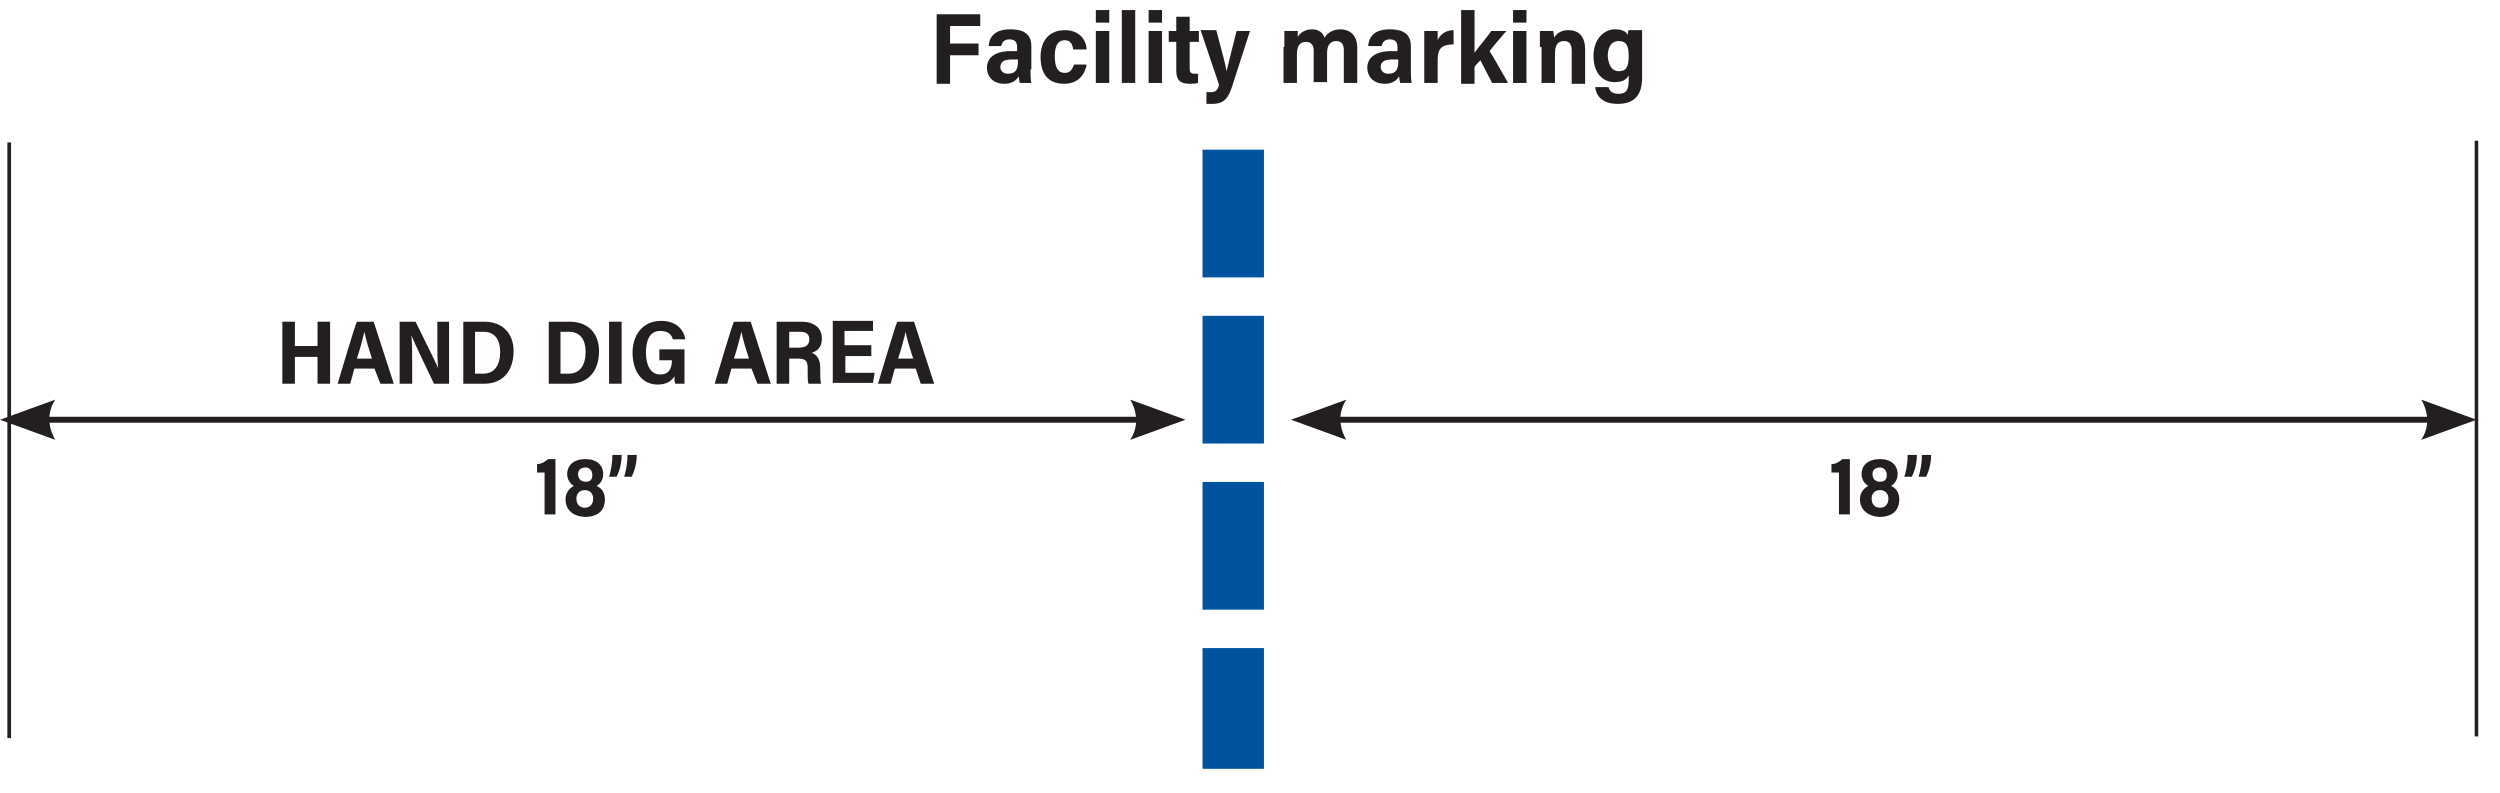 <?xml version="1.0" encoding="utf-8"?>
<!-- Generator: Adobe Illustrator 27.1.1, SVG Export Plug-In . SVG Version: 6.00 Build 0)  -->
<svg version="1.1" id="Layer_1" xmlns="http://www.w3.org/2000/svg" xmlns:xlink="http://www.w3.org/1999/xlink" x="0px" y="0px"
	 width="298.4px" height="94.7px" viewBox="0 0 298.4 94.7" style="enable-background:new 0 0 298.4 94.7;" xml:space="preserve">
<style type="text/css">
	.st0{fill:none;stroke:#231F20;stroke-width:0.711;}
	.st1{clip-path:url(#SVGID_00000161626091453528868860000016236570899231811239_);fill:#231F20;}
	.st2{fill:#231F20;}
	.st3{fill:none;stroke:#231F20;stroke-width:0.44;}
	.st4{clip-path:url(#SVGID_00000116935924727788743430000002375748793802907322_);fill:none;stroke:#231F20;stroke-width:0.44;}
	.st5{clip-path:url(#SVGID_00000109750877745288418510000006414763937385882510_);fill:#231F20;}
	
		.st6{clip-path:url(#SVGID_00000109750877745288418510000006414763937385882510_);fill:none;stroke:#00549F;stroke-width:7.33;stroke-linecap:square;stroke-dasharray:7.915,11.915,7.915,11.915,7.915,11.915;stroke-dashoffset:19;}
</style>
<line class="st0" x1="5" y1="50.1" x2="136.5" y2="50.1"/>
<g>
	<defs>
		<rect id="SVGID_1_" y="-7.3" width="295.8" height="99.1"/>
	</defs>
	<clipPath id="SVGID_00000111890257720427574510000014871285008211975573_">
		<use xlink:href="#SVGID_1_"  style="overflow:visible;"/>
	</clipPath>
	<path style="clip-path:url(#SVGID_00000111890257720427574510000014871285008211975573_);fill:#231F20;" d="M0,50.1l6.6,2.4
		c0,0-1.6-2.4,0-4.8L0,50.1z"/>
	<path style="clip-path:url(#SVGID_00000111890257720427574510000014871285008211975573_);fill:#231F20;" d="M141.5,50.1l-6.6-2.4
		c0,0,1.6,2.4,0,4.8L141.5,50.1z"/>
</g>
<g>
	<path class="st2" d="M33.7,38.4h1.5v2.9h2.7v-2.9h1.5v7.4h-1.5v-3.2h-2.7v3.2h-1.5V38.4z"/>
	<path class="st2" d="M42.3,44l-0.5,1.8h-1.5c0.1-0.3,2.1-7.1,2.3-7.4h2l2.4,7.4h-1.6L44.7,44H42.3z M44.4,42.8
		c-0.5-1.5-0.8-2.6-0.9-3.2h0c-0.2,0.8-0.5,2-0.9,3.2H44.4z"/>
	<path class="st2" d="M47.7,45.8v-7.4h1.9c2.2,4.5,2.6,5.2,2.7,5.6h0c-0.1-0.9-0.1-2.1-0.1-3.3v-2.3h1.4v7.4h-1.8
		c-2.4-5-2.6-5.5-2.7-5.8h0c0.1,0.9,0.1,2.2,0.1,3.5v2.3H47.7z"/>
	<path class="st2" d="M55.2,38.4h2.6c2.2,0,3.5,1.4,3.5,3.5c0,2.4-1.3,3.9-3.5,3.9h-2.5V38.4z M56.7,44.6h1c1.3,0,2-1,2-2.6
		c0-1.4-0.6-2.4-2-2.4h-1V44.6z"/>
	<path class="st2" d="M65.4,38.4h2.6c2.2,0,3.5,1.4,3.5,3.5c0,2.4-1.3,3.9-3.5,3.9h-2.5V38.4z M66.9,44.6h1c1.3,0,2-1,2-2.6
		c0-1.4-0.6-2.4-2-2.4h-1V44.6z"/>
	<path class="st2" d="M74.2,38.4v7.4h-1.5v-7.4H74.2z"/>
	<path class="st2" d="M81.7,45.8h-1.1c-0.1-0.2-0.1-0.6-0.1-0.9c-0.4,0.7-1.1,1-2,1c-1.9,0-3-1.6-3-3.8c0-2.1,1.2-3.8,3.4-3.8
		c1.8,0,2.7,1,2.9,2.2h-1.5c-0.1-0.5-0.5-1-1.5-1c-1.3,0-1.7,1.2-1.7,2.6c0,1.4,0.5,2.6,1.7,2.6c1.1,0,1.4-0.8,1.4-1.7v0h-1.5v-1.3
		h3V45.8z"/>
	<path class="st2" d="M87.3,44l-0.5,1.8h-1.5c0.1-0.3,2.1-7.1,2.3-7.4h2l2.4,7.4h-1.6L89.7,44H87.3z M89.4,42.8
		c-0.5-1.5-0.8-2.6-0.9-3.2h0c-0.2,0.8-0.5,2-0.9,3.2H89.4z"/>
	<path class="st2" d="M94.2,42.7v3.1h-1.5v-7.4h3c1.4,0,2.4,0.7,2.4,2c0,1-0.5,1.5-1.2,1.7c0.7,0.3,1,0.9,1,1.8v0.2
		c0,0.7,0,1.3,0.1,1.7h-1.5c-0.1-0.3-0.1-0.8-0.1-1.7v-0.2c0-0.9-0.3-1.1-1.3-1.1H94.2z M94.2,41.5h1.1c0.7,0,1.3-0.2,1.3-1
		c0-0.7-0.5-0.9-1.1-0.9h-1.3V41.5z"/>
	<path class="st2" d="M104.1,42.5h-3.2v2h3.5l-0.2,1.2h-4.8v-7.4h4.8v1.2h-3.4v1.7h3.2V42.5z"/>
	<path class="st2" d="M106.8,44l-0.5,1.8h-1.5c0.1-0.3,2.1-7.1,2.3-7.4h2l2.4,7.4h-1.6l-0.6-1.8H106.8z M109,42.8
		c-0.5-1.5-0.8-2.6-0.9-3.2h0c-0.2,0.8-0.5,2-0.9,3.2H109z"/>
</g>
<g>
	<path class="st2" d="M111.7,1.7h5.3v1.4h-3.6v2.1h3.4v1.4h-3.4v3.4h-1.6V1.7z"/>
	<path class="st2" d="M123,8.3c0,0.4,0,1.2,0.1,1.6h-1.4c0-0.2-0.1-0.6-0.1-0.8c-0.3,0.5-0.8,0.9-1.7,0.9c-1.5,0-2.1-1-2.1-1.9
		c0-1.1,0.8-2,2.9-2h0.7V5.6c0-0.5-0.2-0.9-0.9-0.9c-0.7,0-0.9,0.4-1,0.8H118c0.1-1,0.6-2,2.6-2c1.5,0,2.5,0.5,2.5,2V8.3z
		 M121.5,7.1h-0.8c-1.1,0-1.3,0.5-1.3,0.9c0,0.4,0.3,0.8,0.9,0.8c1,0,1.2-0.6,1.2-1.5V7.1z"/>
	<path class="st2" d="M129.7,7.7c-0.2,1.2-1,2.3-2.7,2.3c-1.9,0-2.8-1.2-2.8-3.2c0-2,1.1-3.2,2.9-3.2c2,0,2.6,1.5,2.6,2.3h-1.6
		c-0.1-0.6-0.3-1.1-1-1.1c-0.9,0-1.2,0.8-1.2,1.9c0,1.4,0.4,2,1.2,2c0.7,0,0.9-0.5,1.1-1H129.7z"/>
	<path class="st2" d="M130.8,2.7V1.2h1.6v1.5H130.8z M130.8,3.7h1.6v6.2h-1.6V3.7z"/>
	<path class="st2" d="M133.9,9.9V1.2h1.6v8.7H133.9z"/>
	<path class="st2" d="M137.1,2.7V1.2h1.6v1.5H137.1z M137.1,3.7h1.6v6.2h-1.6V3.7z"/>
	<path class="st2" d="M139.5,3.7h0.9V2h1.6v1.7h1.1V5H142v3.2c0,0.4,0.1,0.6,0.6,0.6c0.1,0,0.2,0,0.4,0v1.1c-0.3,0.1-0.8,0.1-1,0.1
		c-1.2,0-1.6-0.5-1.6-1.6V5h-0.9V3.7z"/>
	<path class="st2" d="M145.2,3.7c0.7,2.6,1.1,4.1,1.2,4.8h0c0.2-0.8,0.7-2.9,1.2-4.8h1.6l-2.1,6.5c-0.6,2-1.4,2.2-2.5,2.2
		c-0.1,0-0.4,0-0.6,0V11c0.2,0,0.4,0,0.6,0c0.5,0,0.8-0.3,0.9-0.9l-2.2-6.5H145.2z"/>
	<path class="st2" d="M153.3,5.6c0-1.2,0-1.6,0-1.9h1.6c0,0.2,0,0.5,0,0.7c0.3-0.5,0.9-0.9,1.7-0.9c0.8,0,1.3,0.4,1.5,1
		c0.3-0.5,0.9-1,1.9-1c1,0,2,0.6,2,2.2v4.2h-1.6V6c0-0.6-0.2-1.1-0.9-1.1c-0.7,0-1.1,0.5-1.1,1.4v3.5h-1.6V6c0-0.6-0.3-1-0.9-1
		c-0.7,0-1.1,0.4-1.1,1.5v3.4h-1.6V5.6z"/>
	<path class="st2" d="M168.4,8.3c0,0.4,0,1.2,0.1,1.6h-1.4c0-0.2-0.1-0.6-0.1-0.8c-0.3,0.5-0.8,0.9-1.7,0.9c-1.5,0-2.1-1-2.1-1.9
		c0-1.1,0.8-2,2.9-2h0.7V5.6c0-0.5-0.2-0.9-0.9-0.9c-0.7,0-0.9,0.4-1,0.8h-1.6c0.1-1,0.6-2,2.6-2c1.5,0,2.5,0.5,2.5,2V8.3z
		 M166.9,7.1h-0.8c-1.1,0-1.3,0.5-1.3,0.9c0,0.4,0.3,0.8,0.9,0.8c1,0,1.2-0.6,1.2-1.5V7.1z"/>
	<path class="st2" d="M170,5.8c0-1,0-1.7,0-2.1h1.6c0,0.3,0,0.7,0,1.1c0.2-0.5,0.8-1.2,1.9-1.2v1.7c-1.3,0-1.9,0.4-1.9,1.8v2.8H170
		V5.8z"/>
	<path class="st2" d="M176,6.3c0.4-0.6,1.3-1.6,2-2.6h1.8c-0.6,0.7-1.4,1.6-2,2.4c0.7,1.1,1.5,2.6,2.2,3.8h-1.9
		c-0.4-0.8-1-1.9-1.4-2.7c0,0-0.7,0.7-0.7,0.8v2h-1.6V1.2h1.6V6.3z"/>
	<path class="st2" d="M180.6,2.7V1.2h1.6v1.5H180.6z M180.6,3.7h1.6v6.2h-1.6V3.7z"/>
	<path class="st2" d="M183.8,5.6c0-1.3,0-1.7,0-1.9h1.6c0,0.1,0.1,0.5,0.1,0.8c0.3-0.5,0.8-0.9,1.7-0.9c1.3,0,2,0.8,2,2.3v4.1h-1.6
		V6.1c0-0.7-0.2-1.2-0.9-1.2c-0.7,0-1.1,0.4-1.1,1.5v3.5h-1.6V5.6z"/>
	<path class="st2" d="M196,9.3c0,1.9-0.8,3.1-2.9,3.1c-2,0-2.6-1.1-2.7-2h1.6c0.1,0.5,0.5,0.8,1.2,0.8c1,0,1.2-0.6,1.2-1.7V9
		c-0.3,0.6-0.9,0.8-1.7,0.8c-1.5,0-2.5-1.2-2.5-3.1c0-2,1.2-3.2,2.6-3.2c1,0,1.4,0.4,1.5,0.7c0-0.1,0-0.5,0.1-0.6h1.6
		c0,0.3,0,1,0,1.9V9.3z M193.2,8.5c0.9,0,1.2-0.5,1.2-1.8c0-1.1-0.2-1.8-1.2-1.8c-0.7,0-1.3,0.5-1.3,1.8
		C192,7.8,192.4,8.5,193.2,8.5z"/>
</g>
<g>
	<path class="st2" d="M65,61.5v-5.1c-0.2,0-0.7,0-0.9,0v-1c0.5,0,1-0.3,1.3-0.6h0.9v6.6H65z"/>
	<path class="st2" d="M67.5,59.6c0-0.9,0.6-1.4,1-1.6c-0.5-0.3-0.8-0.8-0.8-1.4c0-1.1,0.8-1.8,2.2-1.8c1.3,0,2.1,0.7,2.1,1.8
		c0,0.7-0.4,1.2-0.8,1.4c0.5,0.2,1,0.7,1,1.6c0,1.3-0.8,2.1-2.4,2.1C68.2,61.6,67.5,60.7,67.5,59.6z M70.8,59.5c0-0.6-0.4-1-1-1
		c-0.7,0-1,0.5-1,1c0,0.6,0.3,1.1,1,1.1C70.5,60.6,70.8,60.1,70.8,59.5z M69,56.6c0,0.5,0.3,0.9,0.9,0.9c0.6,0,0.8-0.3,0.8-0.8
		c0-0.5-0.3-0.9-0.8-0.9C69.3,55.8,69,56.1,69,56.6z"/>
	<path class="st2" d="M72.7,56.9c0.2-0.6,0.4-1.6,0.4-2.6h1.1c0,1.1-0.3,2-0.6,2.6H72.7z M74.5,56.9c0.2-0.6,0.4-1.6,0.4-2.6H76
		c0,1.1-0.3,2-0.6,2.6H74.5z"/>
</g>
<g>
	<path class="st2" d="M219.5,61.5v-5.1c-0.2,0-0.7,0-0.9,0v-1c0.5,0,1-0.3,1.3-0.6h0.9v6.6H219.5z"/>
	<path class="st2" d="M222,59.6c0-0.9,0.6-1.4,1-1.6c-0.5-0.3-0.8-0.8-0.8-1.4c0-1.1,0.8-1.8,2.2-1.8c1.3,0,2.1,0.7,2.1,1.8
		c0,0.7-0.4,1.2-0.8,1.4c0.5,0.2,1,0.7,1,1.6c0,1.3-0.8,2.1-2.4,2.1C222.8,61.6,222,60.7,222,59.6z M225.4,59.5c0-0.6-0.4-1-1-1
		c-0.7,0-1,0.5-1,1c0,0.6,0.3,1.1,1,1.1C225.1,60.6,225.4,60.1,225.4,59.5z M223.5,56.6c0,0.5,0.3,0.9,0.9,0.9
		c0.6,0,0.8-0.3,0.8-0.8c0-0.5-0.3-0.9-0.8-0.9C223.8,55.8,223.5,56.1,223.5,56.6z"/>
	<path class="st2" d="M227.3,56.9c0.2-0.6,0.4-1.6,0.4-2.6h1.1c0,1.1-0.3,2-0.6,2.6H227.3z M229,56.9c0.2-0.6,0.4-1.6,0.4-2.6h1.1
		c0,1.1-0.3,2-0.6,2.6H229z"/>
</g>
<line class="st3" x1="1.1" y1="17" x2="1.1" y2="88.1"/>
<g>
	<defs>
		<rect id="SVGID_00000006680290834548451870000008865900480312930742_" y="-7.3" width="295.8" height="99.1"/>
	</defs>
	<clipPath id="SVGID_00000169525921465794374890000010460891740032392320_">
		<use xlink:href="#SVGID_00000006680290834548451870000008865900480312930742_"  style="overflow:visible;"/>
	</clipPath>
	
		<line style="clip-path:url(#SVGID_00000169525921465794374890000010460891740032392320_);fill:none;stroke:#231F20;stroke-width:0.44;" x1="295.6" y1="16.8" x2="295.6" y2="87.9"/>
</g>
<line class="st0" x1="159.1" y1="50.1" x2="290.6" y2="50.1"/>
<g>
	<defs>
		<rect id="SVGID_00000165204676358566749440000002305346271265513858_" y="-7.3" width="295.8" height="99.1"/>
	</defs>
	<clipPath id="SVGID_00000124883934107436874600000009774613257038338988_">
		<use xlink:href="#SVGID_00000165204676358566749440000002305346271265513858_"  style="overflow:visible;"/>
	</clipPath>
	<path style="clip-path:url(#SVGID_00000124883934107436874600000009774613257038338988_);fill:#231F20;" d="M154.1,50.1l6.6,2.4
		c0,0-1.6-2.4,0-4.8L154.1,50.1z"/>
	<path style="clip-path:url(#SVGID_00000124883934107436874600000009774613257038338988_);fill:#231F20;" d="M295.6,50.1l-6.6-2.4
		c0,0,1.6,2.4,0,4.8L295.6,50.1z"/>
	
		<line style="clip-path:url(#SVGID_00000124883934107436874600000009774613257038338988_);fill:none;stroke:#00549F;stroke-width:7.33;stroke-linecap:square;stroke-dasharray:7.915,11.915,7.915,11.915,7.915,11.915;stroke-dashoffset:19;" x1="147.2" y1="20.7" x2="147.2" y2="88.1"/>
</g>
</svg>
